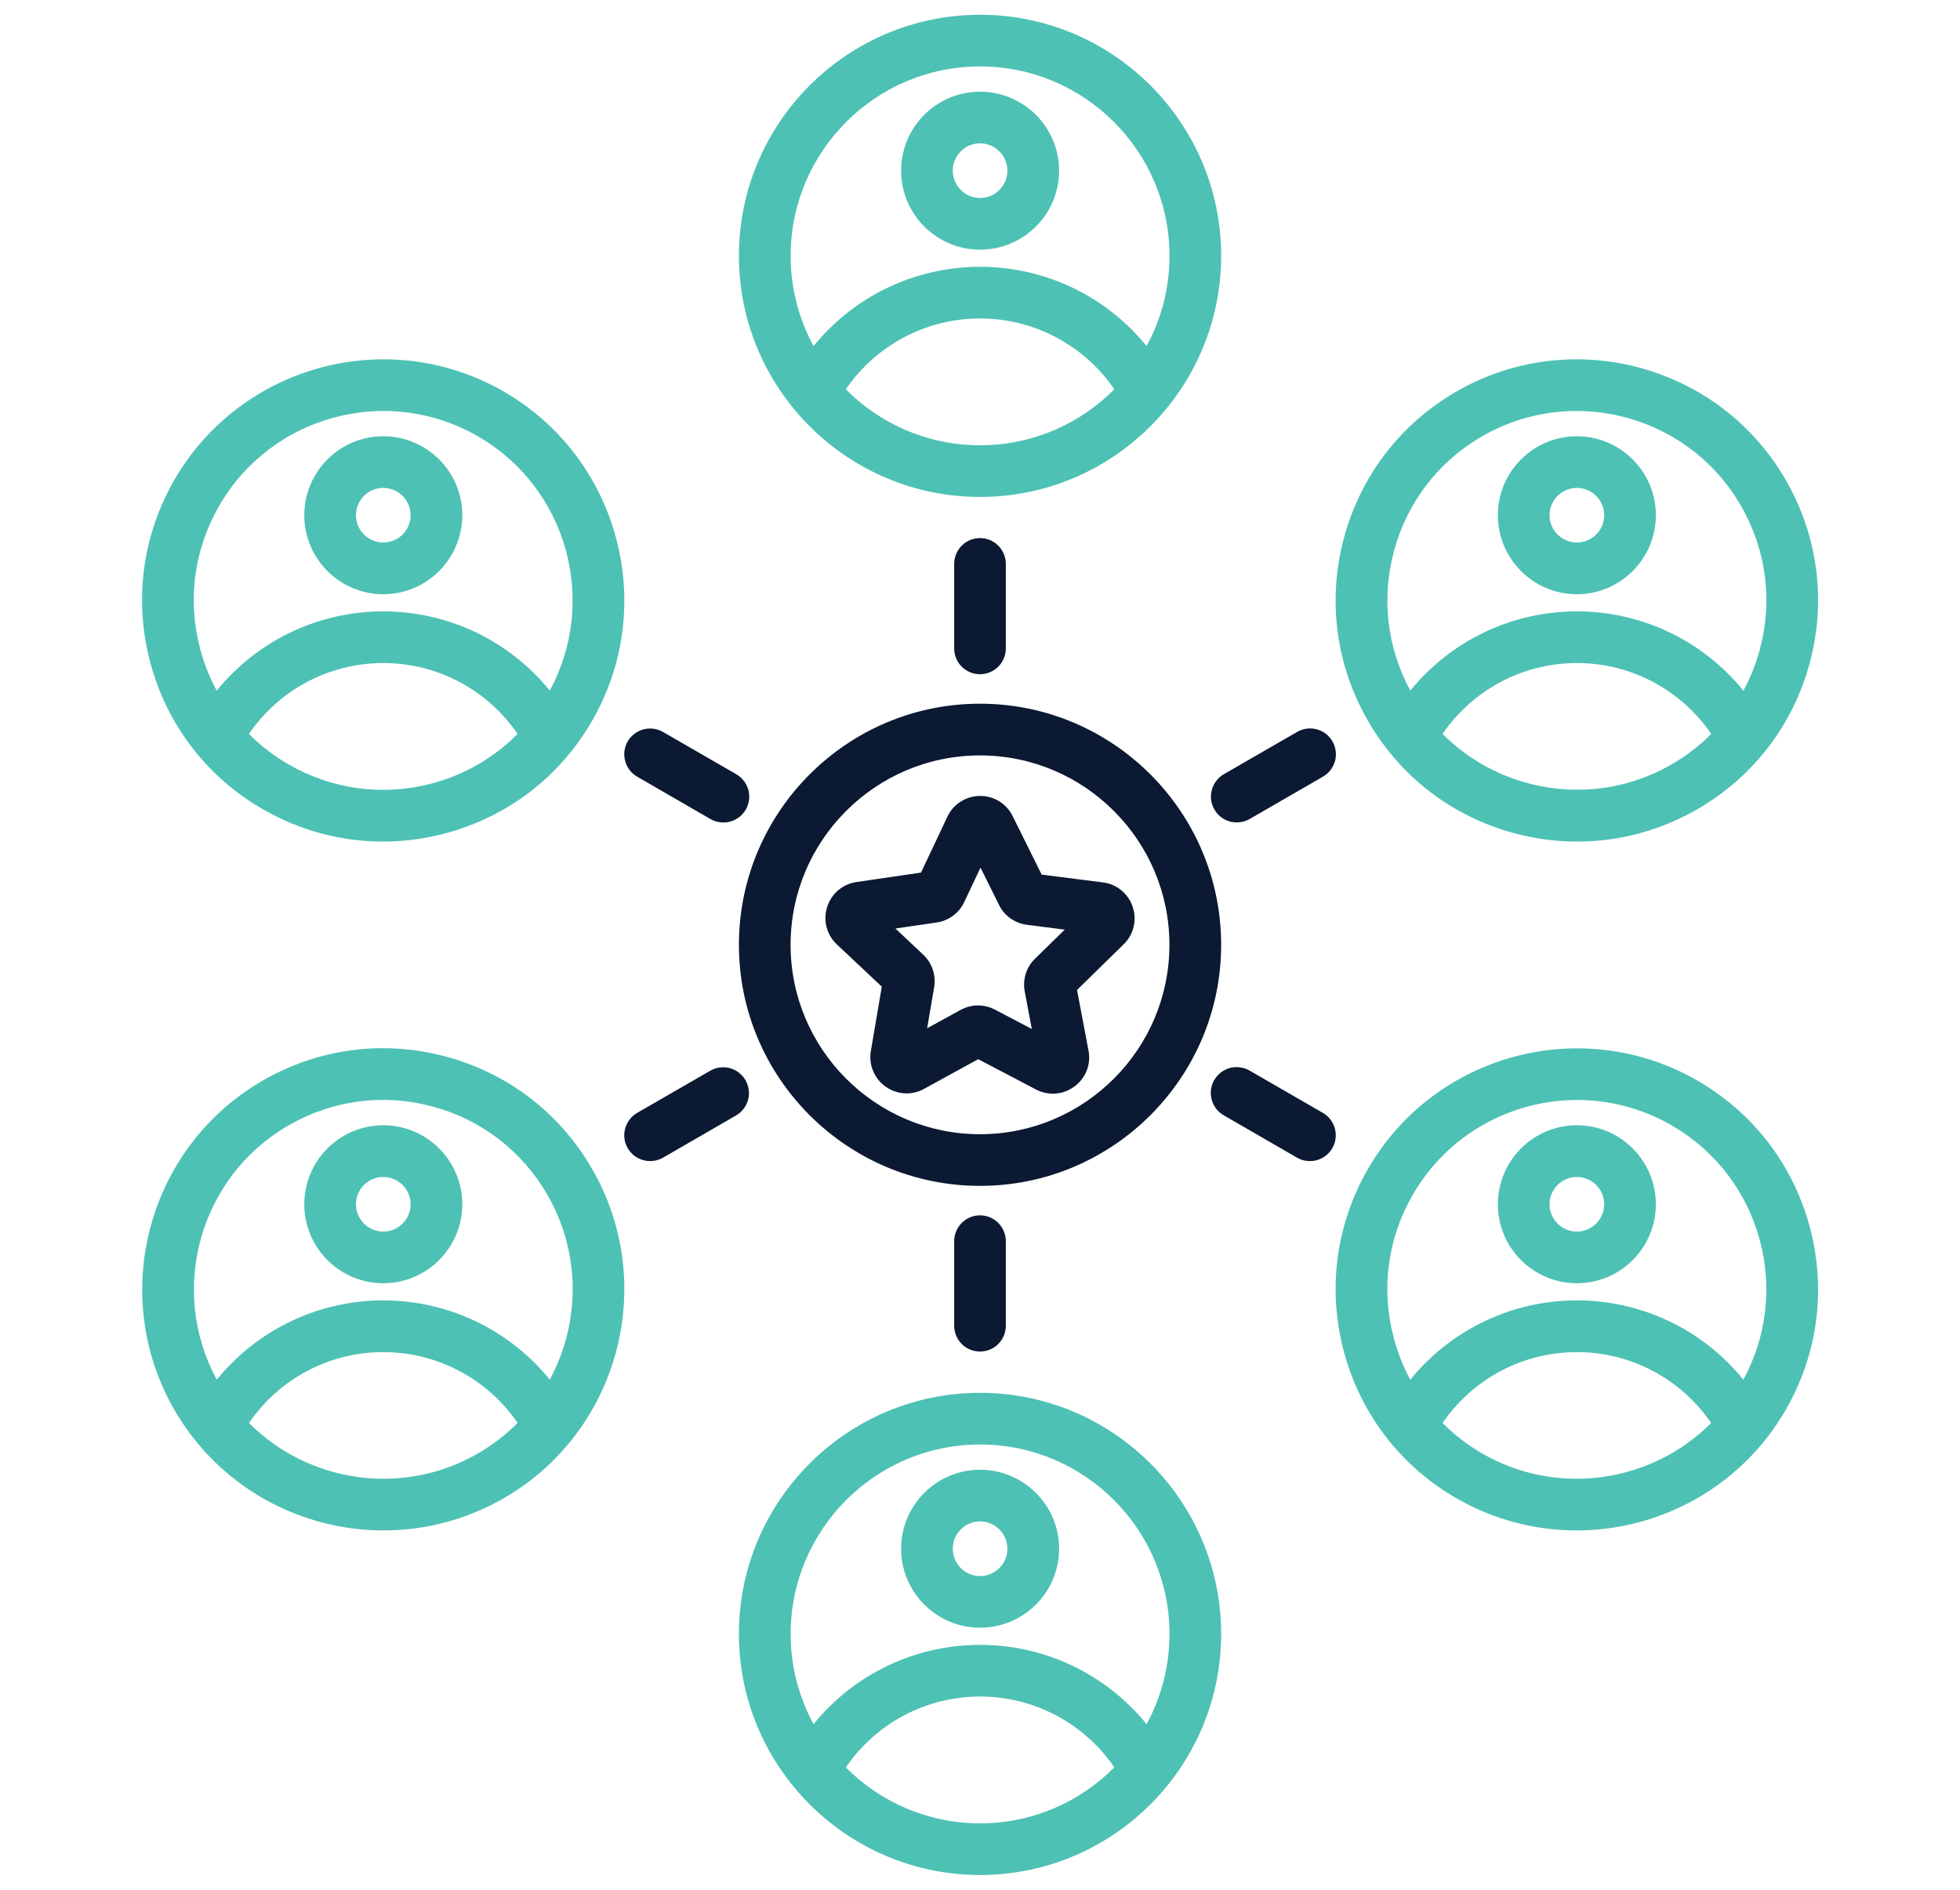 <svg xmlns="http://www.w3.org/2000/svg" width="28" height="27" viewBox="0 0 28 27" fill="none"><path d="M14.001 7.1C15.9 7.1 17.445 5.555 17.445 3.655C17.445 1.756 15.9 0.211 14.001 0.211C12.102 0.211 10.556 1.756 10.556 3.655C10.556 5.555 12.102 7.1 14.001 7.1ZM14.001 6.362C13.252 6.362 12.573 6.056 12.083 5.562C12.514 4.933 13.227 4.55 14.001 4.55C14.775 4.55 15.488 4.933 15.919 5.562C15.429 6.056 14.75 6.362 14.001 6.362ZM14.001 0.949C15.493 0.949 16.707 2.163 16.707 3.655C16.708 4.106 16.595 4.549 16.38 4.945C16.093 4.591 15.73 4.305 15.319 4.109C14.907 3.913 14.457 3.812 14.001 3.812C13.545 3.812 13.095 3.913 12.683 4.109C12.272 4.305 11.909 4.591 11.622 4.945C11.407 4.549 11.294 4.106 11.295 3.655C11.295 2.163 12.509 0.949 14.001 0.949ZM21.635 11.905C21.927 11.984 22.229 12.024 22.532 12.024C23.129 12.024 23.718 11.867 24.249 11.561C25.046 11.101 25.616 10.358 25.854 9.469C26.092 8.581 25.97 7.652 25.509 6.855C24.56 5.211 22.449 4.645 20.804 5.595C20.008 6.055 19.438 6.798 19.199 7.686C18.961 8.575 19.083 9.503 19.543 10.3C20.003 11.097 20.746 11.667 21.635 11.905ZM23.88 10.921C23.47 11.159 23.005 11.284 22.531 11.283C21.819 11.283 21.122 11.002 20.608 10.486C21.039 9.856 21.753 9.473 22.527 9.473C23.301 9.473 24.015 9.856 24.446 10.486C24.277 10.656 24.087 10.802 23.88 10.921ZM19.913 7.877C20.1 7.179 20.547 6.595 21.173 6.234C21.583 5.997 22.048 5.872 22.522 5.872C23.458 5.872 24.37 6.357 24.87 7.225C25.232 7.851 25.328 8.58 25.141 9.278C25.086 9.483 25.007 9.681 24.906 9.868C24.619 9.514 24.256 9.228 23.845 9.032C23.433 8.836 22.983 8.735 22.527 8.735C22.071 8.735 21.621 8.836 21.209 9.032C20.798 9.228 20.435 9.513 20.148 9.867C19.816 9.256 19.732 8.552 19.913 7.877ZM24.249 15.439C22.604 14.49 20.493 15.055 19.543 16.7C19.083 17.497 18.961 18.425 19.199 19.314C19.438 20.203 20.008 20.945 20.804 21.405C21.326 21.707 21.918 21.866 22.521 21.866C23.712 21.866 24.872 21.248 25.509 20.145C25.97 19.348 26.092 18.419 25.854 17.531C25.616 16.642 25.046 15.899 24.249 15.439ZM21.173 20.766C20.966 20.646 20.776 20.5 20.608 20.331C21.039 19.701 21.752 19.318 22.527 19.318C23.301 19.318 24.014 19.701 24.445 20.331C23.601 21.179 22.258 21.392 21.173 20.766ZM24.905 19.712C24.618 19.358 24.255 19.072 23.844 18.876C23.432 18.681 22.982 18.579 22.527 18.579C22.071 18.579 21.62 18.681 21.209 18.877C20.797 19.073 20.434 19.358 20.147 19.713C20.046 19.526 19.968 19.328 19.913 19.123C19.725 18.424 19.821 17.695 20.183 17.069C20.684 16.202 21.595 15.716 22.531 15.716C22.99 15.716 23.455 15.833 23.88 16.078C24.506 16.44 24.953 17.023 25.141 17.722C25.321 18.396 25.237 19.1 24.905 19.712ZM14.001 19.9C12.102 19.9 10.556 21.445 10.556 23.345C10.556 25.244 12.102 26.789 14.001 26.789C15.9 26.789 17.445 25.244 17.445 23.345C17.445 21.445 15.9 19.9 14.001 19.9ZM14.001 26.051C13.252 26.051 12.573 25.745 12.083 25.252C12.514 24.622 13.227 24.239 14.001 24.239C14.775 24.239 15.488 24.622 15.919 25.251C15.429 25.745 14.75 26.051 14.001 26.051ZM16.38 24.634C16.093 24.28 15.73 23.994 15.319 23.798C14.907 23.602 14.457 23.501 14.001 23.501C13.545 23.501 13.095 23.602 12.683 23.798C12.272 23.994 11.909 24.28 11.622 24.634C11.407 24.238 11.294 23.795 11.295 23.345C11.295 21.852 12.509 20.638 14.001 20.638C15.493 20.638 16.707 21.852 16.707 23.345C16.708 23.795 16.595 24.238 16.38 24.634ZM6.367 15.095C5.478 14.857 4.55 14.979 3.753 15.439C2.108 16.389 1.543 18.5 2.492 20.145C3.13 21.248 4.29 21.866 5.481 21.866C6.084 21.866 6.676 21.707 7.198 21.405C8.842 20.456 9.408 18.345 8.458 16.7C7.998 15.903 7.256 15.333 6.367 15.095ZM6.828 20.766C5.744 21.392 4.401 21.179 3.557 20.331C3.988 19.701 4.701 19.318 5.475 19.318C6.249 19.318 6.963 19.701 7.394 20.33C7.226 20.5 7.035 20.646 6.828 20.766ZM7.854 19.711C7.567 19.358 7.204 19.072 6.793 18.876C6.381 18.681 5.931 18.579 5.475 18.579C5.02 18.579 4.57 18.681 4.158 18.877C3.747 19.072 3.384 19.358 3.097 19.712C2.401 18.429 2.851 16.812 4.122 16.079C4.748 15.717 5.478 15.621 6.176 15.808C6.874 15.995 7.458 16.443 7.819 17.069C8.306 17.912 8.286 18.912 7.854 19.711ZM7.198 5.595C5.553 4.645 3.442 5.211 2.492 6.855C2.032 7.652 1.91 8.581 2.148 9.469C2.386 10.358 2.956 11.101 3.753 11.561C4.284 11.867 4.873 12.024 5.47 12.024C5.769 12.024 6.07 11.984 6.367 11.905C7.256 11.667 7.998 11.097 8.458 10.3C9.408 8.655 8.842 6.544 7.198 5.595ZM6.176 11.192C5.478 11.379 4.748 11.283 4.122 10.921C3.915 10.802 3.725 10.656 3.556 10.486C3.987 9.856 4.701 9.473 5.475 9.473C6.25 9.473 6.963 9.856 7.394 10.486C7.061 10.822 6.645 11.066 6.176 11.192ZM7.854 9.867C7.567 9.513 7.204 9.228 6.793 9.032C6.381 8.836 5.931 8.735 5.475 8.735C5.019 8.735 4.569 8.836 4.157 9.032C3.746 9.228 3.383 9.514 3.096 9.868C2.995 9.681 2.916 9.483 2.861 9.278C2.674 8.58 2.77 7.851 3.132 7.225C3.878 5.932 5.536 5.488 6.828 6.234C8.1 6.968 8.549 8.584 7.854 9.867ZM5.475 6.233C4.853 6.233 4.347 6.739 4.347 7.361C4.347 7.983 4.853 8.49 5.475 8.49C6.098 8.49 6.604 7.983 6.604 7.361C6.604 6.739 6.098 6.233 5.475 6.233ZM5.475 7.751C5.26 7.751 5.085 7.576 5.085 7.361C5.085 7.146 5.26 6.971 5.475 6.971C5.69 6.971 5.866 7.146 5.866 7.361C5.866 7.576 5.691 7.751 5.475 7.751ZM14.001 3.567C14.623 3.567 15.13 3.061 15.13 2.438C15.13 1.816 14.623 1.31 14.001 1.31C13.379 1.31 12.873 1.816 12.873 2.438C12.873 3.061 13.379 3.567 14.001 3.567ZM14.001 2.048C14.216 2.048 14.391 2.223 14.391 2.438C14.391 2.654 14.216 2.829 14.001 2.829C13.786 2.829 13.611 2.654 13.611 2.438C13.611 2.223 13.786 2.048 14.001 2.048ZM22.527 8.49C23.149 8.49 23.655 7.983 23.655 7.361C23.655 6.739 23.149 6.233 22.527 6.233C21.904 6.233 21.398 6.739 21.398 7.361C21.398 7.983 21.904 8.49 22.527 8.49ZM22.527 6.971C22.742 6.971 22.917 7.146 22.917 7.361C22.917 7.576 22.742 7.751 22.527 7.751C22.311 7.751 22.136 7.576 22.136 7.361C22.136 7.146 22.311 6.971 22.527 6.971ZM22.527 16.077C21.904 16.077 21.398 16.583 21.398 17.206C21.398 17.828 21.904 18.334 22.527 18.334C23.149 18.334 23.655 17.828 23.655 17.206C23.655 16.583 23.149 16.077 22.527 16.077ZM22.527 17.596C22.311 17.596 22.136 17.421 22.136 17.206C22.136 16.991 22.311 16.816 22.527 16.816C22.742 16.816 22.917 16.991 22.917 17.206C22.917 17.421 22.742 17.596 22.527 17.596ZM14.001 20.999C13.379 20.999 12.873 21.505 12.873 22.127C12.873 22.75 13.379 23.256 14.001 23.256C14.623 23.256 15.13 22.75 15.13 22.127C15.13 21.505 14.623 20.999 14.001 20.999ZM14.001 22.518C13.786 22.518 13.611 22.343 13.611 22.128C13.611 21.912 13.786 21.737 14.001 21.737C14.216 21.737 14.391 21.912 14.391 22.128C14.391 22.343 14.216 22.518 14.001 22.518ZM5.475 16.077C4.853 16.077 4.347 16.583 4.347 17.206C4.347 17.828 4.853 18.334 5.475 18.334C6.098 18.334 6.604 17.828 6.604 17.206C6.604 16.583 6.098 16.077 5.475 16.077ZM5.475 17.596C5.26 17.596 5.085 17.421 5.085 17.206C5.085 16.991 5.26 16.816 5.475 16.816C5.691 16.816 5.866 16.991 5.866 17.206C5.866 17.421 5.691 17.596 5.475 17.596Z" fill="#4DC1B4"></path><path d="M17.445 13.499C17.445 11.6 15.899 10.054 14 10.054C12.101 10.054 10.556 11.6 10.556 13.499C10.556 15.398 12.101 16.943 14 16.943C15.899 16.943 17.445 15.398 17.445 13.499ZM14 16.205C12.508 16.205 11.294 14.991 11.294 13.499C11.294 12.007 12.508 10.793 14 10.793C15.492 10.793 16.706 12.007 16.706 13.499C16.706 14.991 15.492 16.205 14 16.205ZM16.181 12.956C16.151 12.864 16.094 12.782 16.019 12.72C15.944 12.658 15.852 12.619 15.755 12.607L14.881 12.496L14.467 11.661C14.378 11.481 14.197 11.369 13.998 11.372C13.9 11.373 13.805 11.401 13.723 11.454C13.64 11.506 13.575 11.581 13.534 11.669L13.157 12.467L12.235 12.602C12.139 12.616 12.048 12.657 11.974 12.72C11.899 12.784 11.845 12.867 11.816 12.96C11.786 13.053 11.784 13.152 11.808 13.246C11.833 13.341 11.884 13.426 11.955 13.493L12.597 14.097L12.441 15.016C12.424 15.112 12.435 15.211 12.473 15.301C12.51 15.391 12.572 15.469 12.652 15.525C12.731 15.582 12.825 15.615 12.922 15.621C13.019 15.627 13.116 15.604 13.201 15.557L13.974 15.133L14.8 15.566C14.875 15.605 14.957 15.625 15.041 15.626C15.15 15.626 15.258 15.591 15.349 15.523C15.428 15.465 15.489 15.386 15.524 15.296C15.56 15.205 15.569 15.106 15.55 15.01L15.386 14.144L16.052 13.492C16.122 13.424 16.172 13.338 16.194 13.243C16.217 13.148 16.213 13.049 16.181 12.956ZM14.785 13.698C14.724 13.758 14.679 13.832 14.653 13.913C14.628 13.995 14.623 14.082 14.639 14.165L14.74 14.701L14.213 14.425C14.138 14.386 14.056 14.365 13.972 14.365C13.886 14.365 13.801 14.387 13.723 14.429L13.245 14.691L13.345 14.104C13.359 14.02 13.352 13.934 13.325 13.852C13.298 13.771 13.251 13.698 13.189 13.64L12.792 13.266L13.381 13.18C13.466 13.168 13.546 13.134 13.615 13.084C13.683 13.033 13.738 12.966 13.775 12.888L14.007 12.396L14.272 12.929C14.309 13.006 14.366 13.072 14.435 13.121C14.505 13.171 14.586 13.202 14.671 13.213L15.211 13.282L14.785 13.698ZM14 17.364C14.098 17.364 14.192 17.403 14.261 17.473C14.33 17.542 14.369 17.636 14.369 17.734V18.941C14.369 19.039 14.33 19.133 14.261 19.202C14.192 19.271 14.098 19.31 14 19.31C13.902 19.31 13.808 19.271 13.739 19.202C13.67 19.133 13.631 19.039 13.631 18.941V17.734C13.631 17.636 13.67 17.542 13.739 17.473C13.808 17.403 13.902 17.364 14 17.364ZM14 9.633C13.902 9.633 13.808 9.594 13.739 9.525C13.67 9.456 13.631 9.362 13.631 9.264V8.057C13.631 7.959 13.67 7.865 13.739 7.796C13.808 7.726 13.902 7.688 14 7.688C14.098 7.688 14.192 7.726 14.261 7.796C14.33 7.865 14.369 7.959 14.369 8.057V9.264C14.369 9.362 14.33 9.456 14.261 9.525C14.192 9.594 14.098 9.633 14 9.633ZM17.484 11.061L18.529 10.458C18.571 10.433 18.617 10.417 18.665 10.411C18.714 10.404 18.763 10.407 18.81 10.42C18.857 10.432 18.901 10.454 18.94 10.483C18.978 10.513 19.011 10.55 19.035 10.592C19.059 10.634 19.075 10.681 19.081 10.729C19.088 10.777 19.084 10.826 19.072 10.873C19.059 10.92 19.037 10.964 19.007 11.003C18.977 11.041 18.94 11.073 18.898 11.097L17.853 11.701C17.811 11.725 17.764 11.741 17.716 11.747C17.668 11.754 17.619 11.75 17.573 11.738C17.526 11.725 17.482 11.704 17.443 11.674C17.405 11.645 17.373 11.608 17.349 11.566C17.299 11.481 17.286 11.38 17.312 11.286C17.337 11.191 17.399 11.11 17.484 11.061ZM10.517 15.936L9.472 16.54C9.43 16.564 9.383 16.58 9.335 16.586C9.287 16.592 9.238 16.589 9.192 16.576C9.145 16.564 9.101 16.542 9.062 16.513C9.024 16.483 8.992 16.446 8.967 16.404C8.918 16.32 8.905 16.219 8.931 16.124C8.956 16.03 9.018 15.949 9.103 15.9L10.148 15.297C10.232 15.249 10.333 15.236 10.427 15.261C10.521 15.287 10.601 15.349 10.65 15.433C10.698 15.518 10.712 15.618 10.687 15.712C10.662 15.806 10.601 15.887 10.517 15.936ZM8.967 10.593C9.016 10.508 9.097 10.447 9.192 10.421C9.286 10.396 9.387 10.409 9.472 10.458L10.517 11.061C10.559 11.085 10.596 11.118 10.626 11.156C10.656 11.195 10.678 11.239 10.691 11.286C10.703 11.333 10.707 11.382 10.7 11.43C10.694 11.478 10.678 11.525 10.654 11.567C10.63 11.609 10.597 11.646 10.559 11.675C10.52 11.705 10.476 11.727 10.429 11.739C10.382 11.752 10.332 11.755 10.284 11.748C10.236 11.741 10.19 11.725 10.148 11.701L9.103 11.097C9.018 11.049 8.956 10.968 8.931 10.873C8.905 10.779 8.918 10.678 8.967 10.593ZM19.033 16.404C19.009 16.447 18.977 16.483 18.938 16.513C18.9 16.542 18.856 16.564 18.809 16.577C18.762 16.589 18.713 16.592 18.665 16.586C18.617 16.58 18.571 16.564 18.529 16.54L17.484 15.936C17.441 15.912 17.404 15.88 17.374 15.841C17.345 15.803 17.323 15.759 17.31 15.712C17.297 15.665 17.294 15.616 17.3 15.568C17.306 15.52 17.322 15.473 17.346 15.431C17.371 15.389 17.403 15.352 17.442 15.322C17.48 15.293 17.525 15.271 17.572 15.258C17.619 15.246 17.668 15.243 17.716 15.25C17.764 15.256 17.811 15.272 17.853 15.297L18.898 15.9C18.983 15.949 19.044 16.03 19.07 16.124C19.095 16.219 19.082 16.32 19.033 16.404Z" fill="#0B1932"></path></svg>